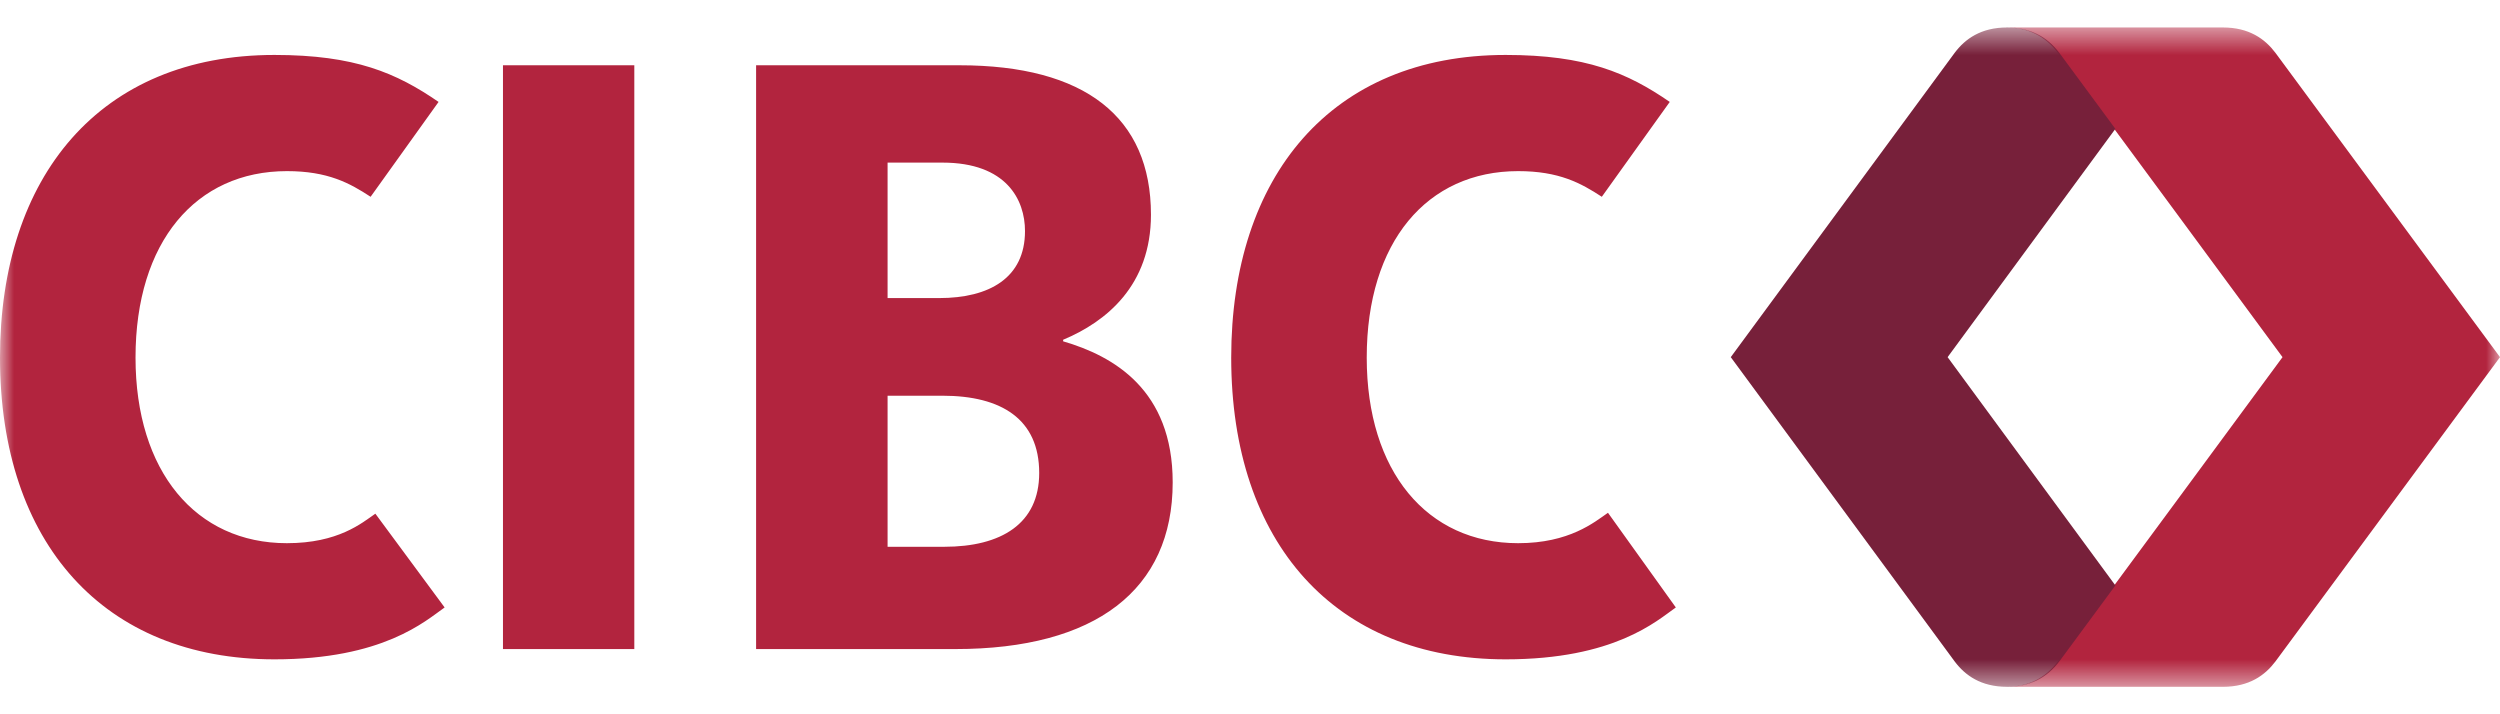 <?xml version="1.0" encoding="UTF-8"?>
<svg width="91px" height="26px" viewBox="0 0 91 26" version="1.1" xmlns="http://www.w3.org/2000/svg" xmlns:xlink="http://www.w3.org/1999/xlink">
    <title>CIBC_logo_rgb</title>
    <defs>
        <polygon id="path-1" points="0 0.5 91 0.5 91 24.5 0 24.5"></polygon>
    </defs>
    <g id="Symbols" stroke="none" stroke-width="1" fill="none" fill-rule="evenodd">
        <g id="header" transform="translate(-16, -17)">
            <g id="CIBC_logo_rgb" transform="translate(16, 17.5)">
                <mask id="mask-2" fill="white">
                    <use xlink:href="#path-1"></use>
                </mask>
                <g id="Clip-2"></g>
                <path d="M13.663,18.198 C13.166,18.543 12.311,19.272 10.443,19.272 C7.132,19.272 4.933,16.666 4.933,12.516 C4.933,8.302 7.13,5.729 10.445,5.729 C11.934,5.729 12.729,6.164 13.49,6.663 L15.964,3.21 C14.425,2.152 12.916,1.5 9.99,1.5 C3.64,1.5 0,5.918 0,12.516 C0,19.282 3.795,23.5 9.99,23.5 C13.946,23.5 15.48,22.108 16.184,21.611 L13.663,18.198 Z M58.53,18.165 C58.032,18.51 57.127,19.272 55.259,19.272 C51.948,19.272 49.749,16.666 49.749,12.516 C49.749,8.302 51.945,5.729 55.261,5.729 C56.75,5.729 57.544,6.164 58.306,6.663 L60.779,3.21 C59.241,2.152 57.732,1.5 54.805,1.5 C48.456,1.5 44.816,5.918 44.816,12.516 C44.816,19.282 48.611,23.5 54.805,23.5 C58.762,23.5 60.296,22.108 61,21.611 L58.53,18.165 Z M34.368,19.403 C36.445,19.403 37.827,18.563 37.827,16.716 C37.827,14.76 36.456,13.904 34.308,13.904 L32.308,13.904 L32.308,19.403 L34.368,19.403 Z M32.308,10.35 L34.185,10.35 C36.018,10.35 37.31,9.611 37.31,7.91 C37.31,6.774 36.636,5.419 34.308,5.419 L32.308,5.419 L32.308,10.35 Z M38.698,11.924 C40.534,12.46 42.686,13.688 42.686,17.059 C42.686,20.971 39.876,23.126 34.773,23.126 L27.522,23.126 L27.522,1.876 L34.924,1.876 C39.485,1.876 41.895,3.757 41.895,7.316 C41.895,9.891 40.267,11.212 38.698,11.867 L38.698,11.924 Z M18.308,23.126 L23.089,23.126 L23.089,1.876 L18.308,1.876 L18.308,23.126 Z" id="Fill-1" fill="#B2243E" mask="url(#mask-2)"></path>
                <path d="M82.822,1.418 C82.444,0.918 81.869,0.5 80.917,0.5 L73,0.5 C73.814,0.5 74.446,0.804 74.925,1.444 C75.722,2.506 83.084,12.5 83.084,12.5 C83.084,12.5 75.722,22.494 74.925,23.556 C74.446,24.196 73.814,24.5 73,24.5 L80.917,24.5 C81.869,24.5 82.444,24.082 82.822,23.582 L91,12.5 L82.822,1.418" id="Fill-3" fill="#B2243E" mask="url(#mask-2)"></path>
                <path d="M77,4.19 L77,4.19 C76.001,2.833 75.213,1.763 74.974,1.444 C74.496,0.804 73.866,0.5 73.055,0.5 L73.055,0.5 C72.105,0.5 71.53,0.918 71.153,1.419 L63,12.5 L71.153,23.581 C71.53,24.082 72.105,24.5 73.055,24.5 C73.866,24.5 74.496,24.196 74.974,23.556 C75.213,23.237 77,20.81 77,20.81 L77,20.81 L70.893,12.5 L77,4.19" id="Fill-4" fill="#77203A" mask="url(#mask-2)"></path>
            </g>
        </g>
    </g>
</svg>